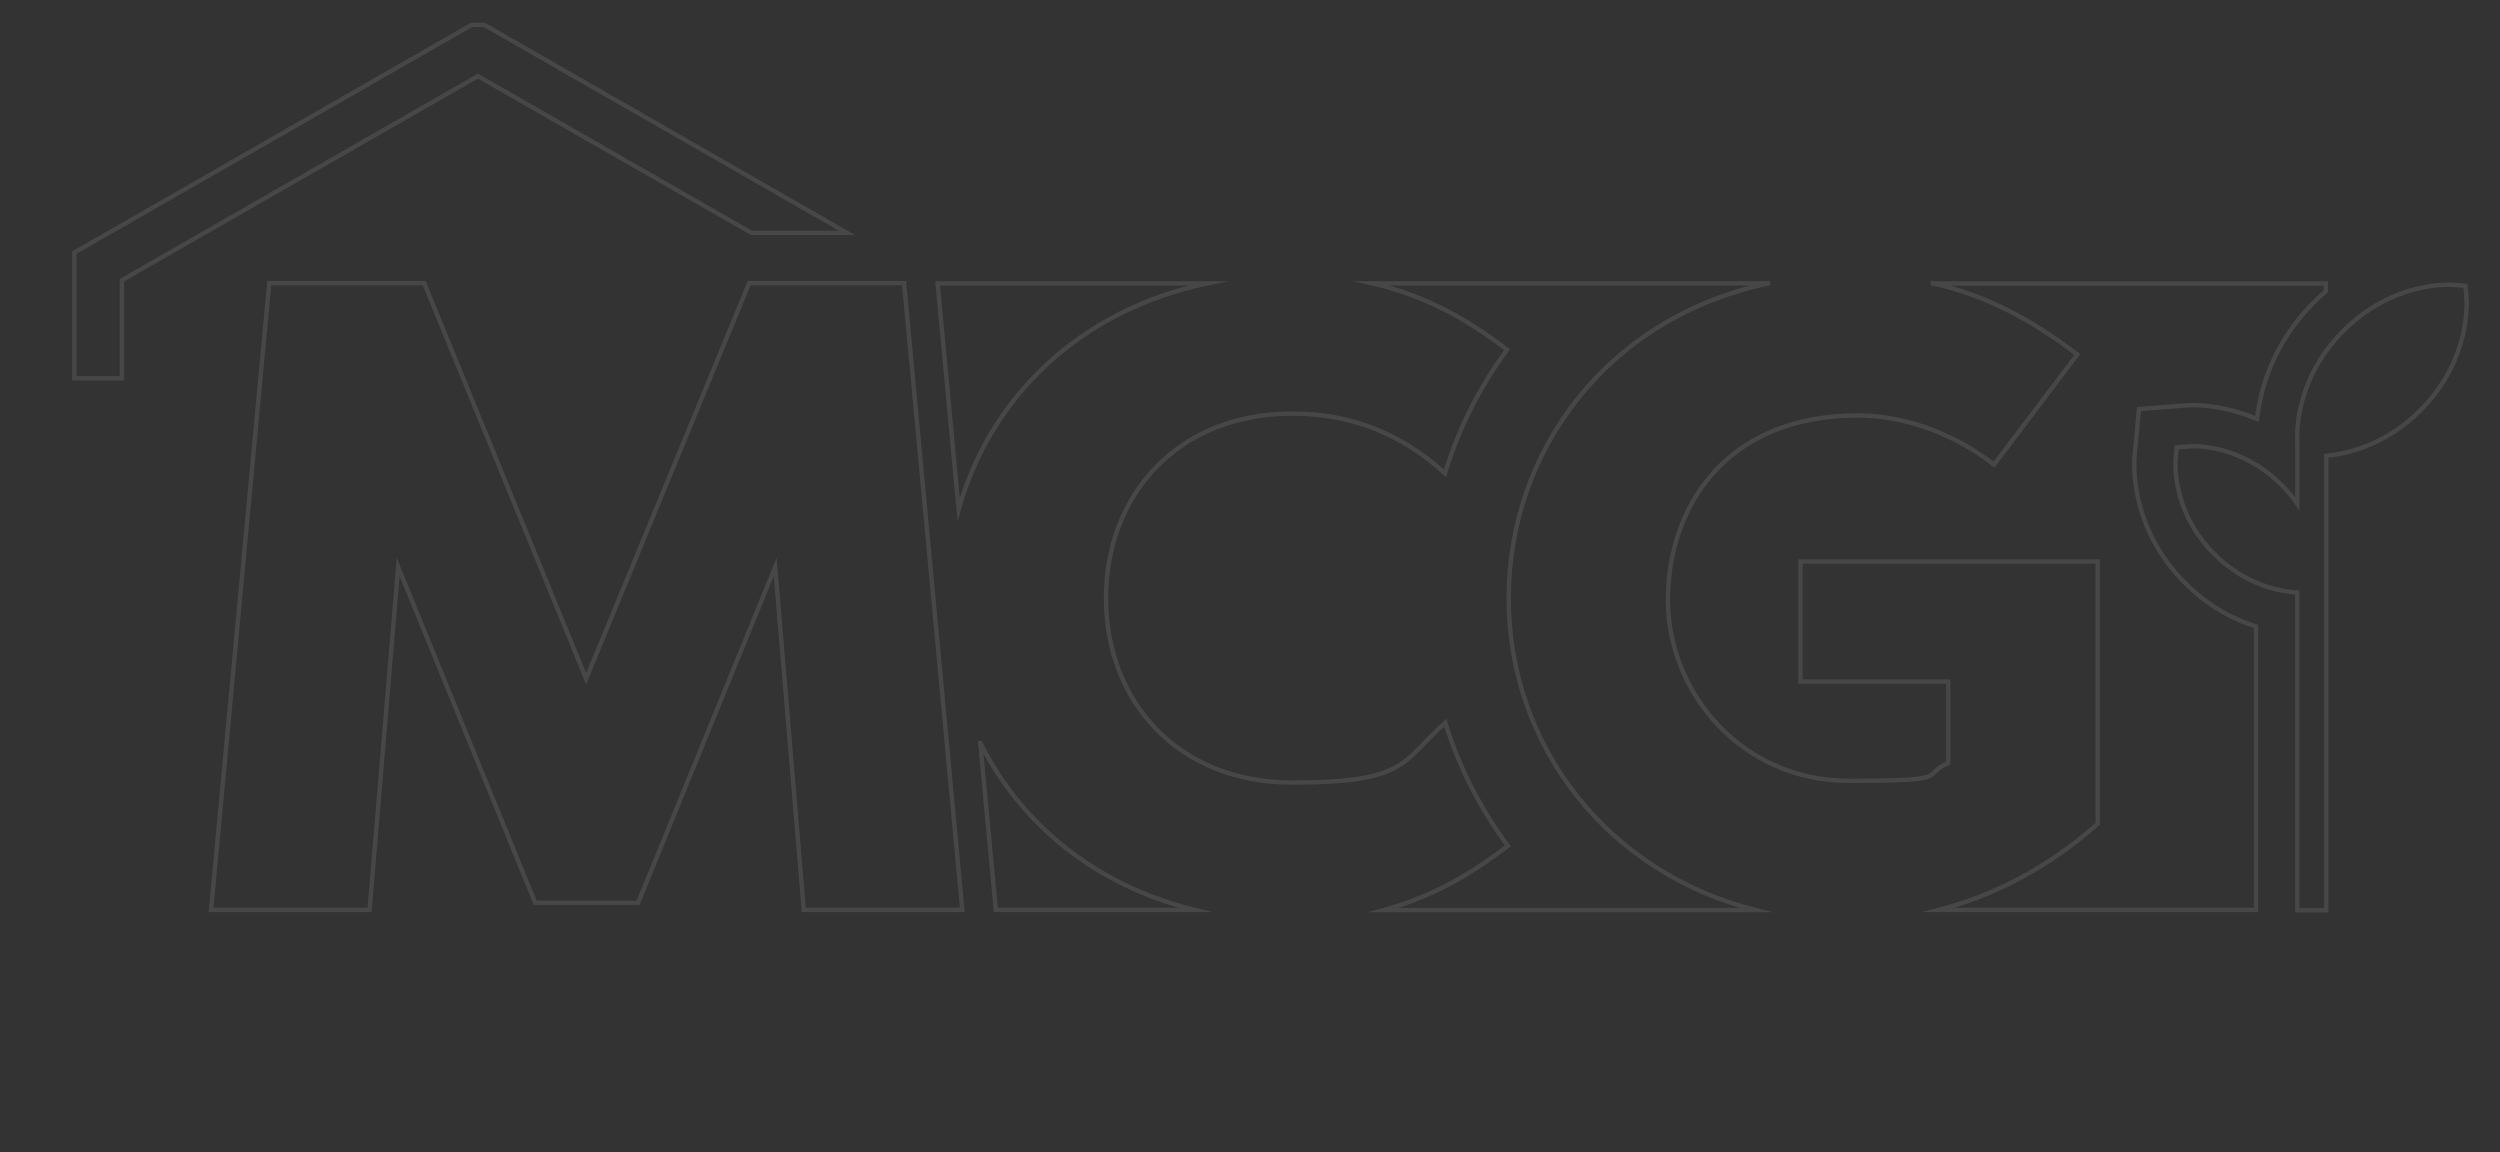 <svg viewBox="0 0 1722.2 793.8" xmlns="http://www.w3.org/2000/svg"><rect x="0" y="0" width="1722.2" height="793.8" fill="#333333" stroke="none"/><g fill="none" opacity=".1" stroke="#fff" stroke-miterlimit="10" stroke-width="3"><path d="m368.7 621.9-94.4-231.3-19.7 236.2h-109.2l40.1-431.8h106.7l111.6 272.6 112.3-272.6h106.7l40.1 431.8h-109.2l-19.7-236.2-94.4 231.3z"/><path d="m1699.2 205.3-.8-8.4-8.4-.7c-1.7-.1-41.6-2.9-76.2 32.2-32.9 33.3-31.6 71-31.2 76.1v42.6c-2.9-4.2-6.4-8.4-10.5-12.6-29.1-29.5-62.8-27.2-64.2-27l-8.4.7-.8 8.4c0 1.4-2.9 35.1 26.2 64.6 21.8 22.1 46.2 26.3 57.6 27v218.9h20v-313.1c14.5-1.4 41.3-7.4 65.4-31.9 34.6-35.1 31.3-75 31.2-76.7h.1z"/><path d="m1218 195.2h-272.6c35.7 8.2 64.9 24.3 92.8 45.7-19 25.7-33.4 54.5-42.8 85.1-30-27.2-64.3-41.1-105.2-41.1-79 0-128.3 56.1-128.3 127.1s49.3 127.1 128.3 127.1 75.3-14 105.4-41.3c9.4 30.5 24 59.1 43.1 84.9-26 20-53 35.4-85.4 44.2h256c-102.4-26-170-113.3-170-214.8s67.8-193.4 178.7-216.8z"/><path d="m1331.7 195.2c37.9 8.6 69.1 26 99.3 49l-57.4 75.9c-24.1-19.1-58.6-33.9-93.8-33.9-91.3 0-130.8 63.5-130.8 127.1s50.6 124.6 124.6 124.6 48.7-3.7 68.5-12.3v-56.1h-101.8v-82.7h204.8v180.7c-35.9 31.7-73.5 50-109.5 59.3h218.5v-195.3l-1.9-.6c-17.8-5.9-33.8-15.9-47.5-29.8-37.6-38.1-34.7-82.2-34.2-87.1l3-32.2 32.2-2.5c1.5-.1 3.1-.2 4.9-.2 7.6 0 23.1 1.1 40.8 8.2l3.4 1.3.5-3.6c2.8-20 11.7-49.5 38.3-76.4 2.8-2.9 5.7-5.5 8.6-8v-5.3h-270.5z"/><path d="m831.6 195.2h-185.7l14.5 155.8c21.2-76.2 82.3-137.1 171.2-155.8z"/><path d="m675.3 511.9 10.7 114.9h137c-68.8-16.9-120-59.6-147.6-114.9z"/><path d="m583.4 160.4-249.8-143.3h-8.7l-273.7 156.9v86.6h32.8v-67.6l245.2-140.6 188.4 108z"/></g></svg>